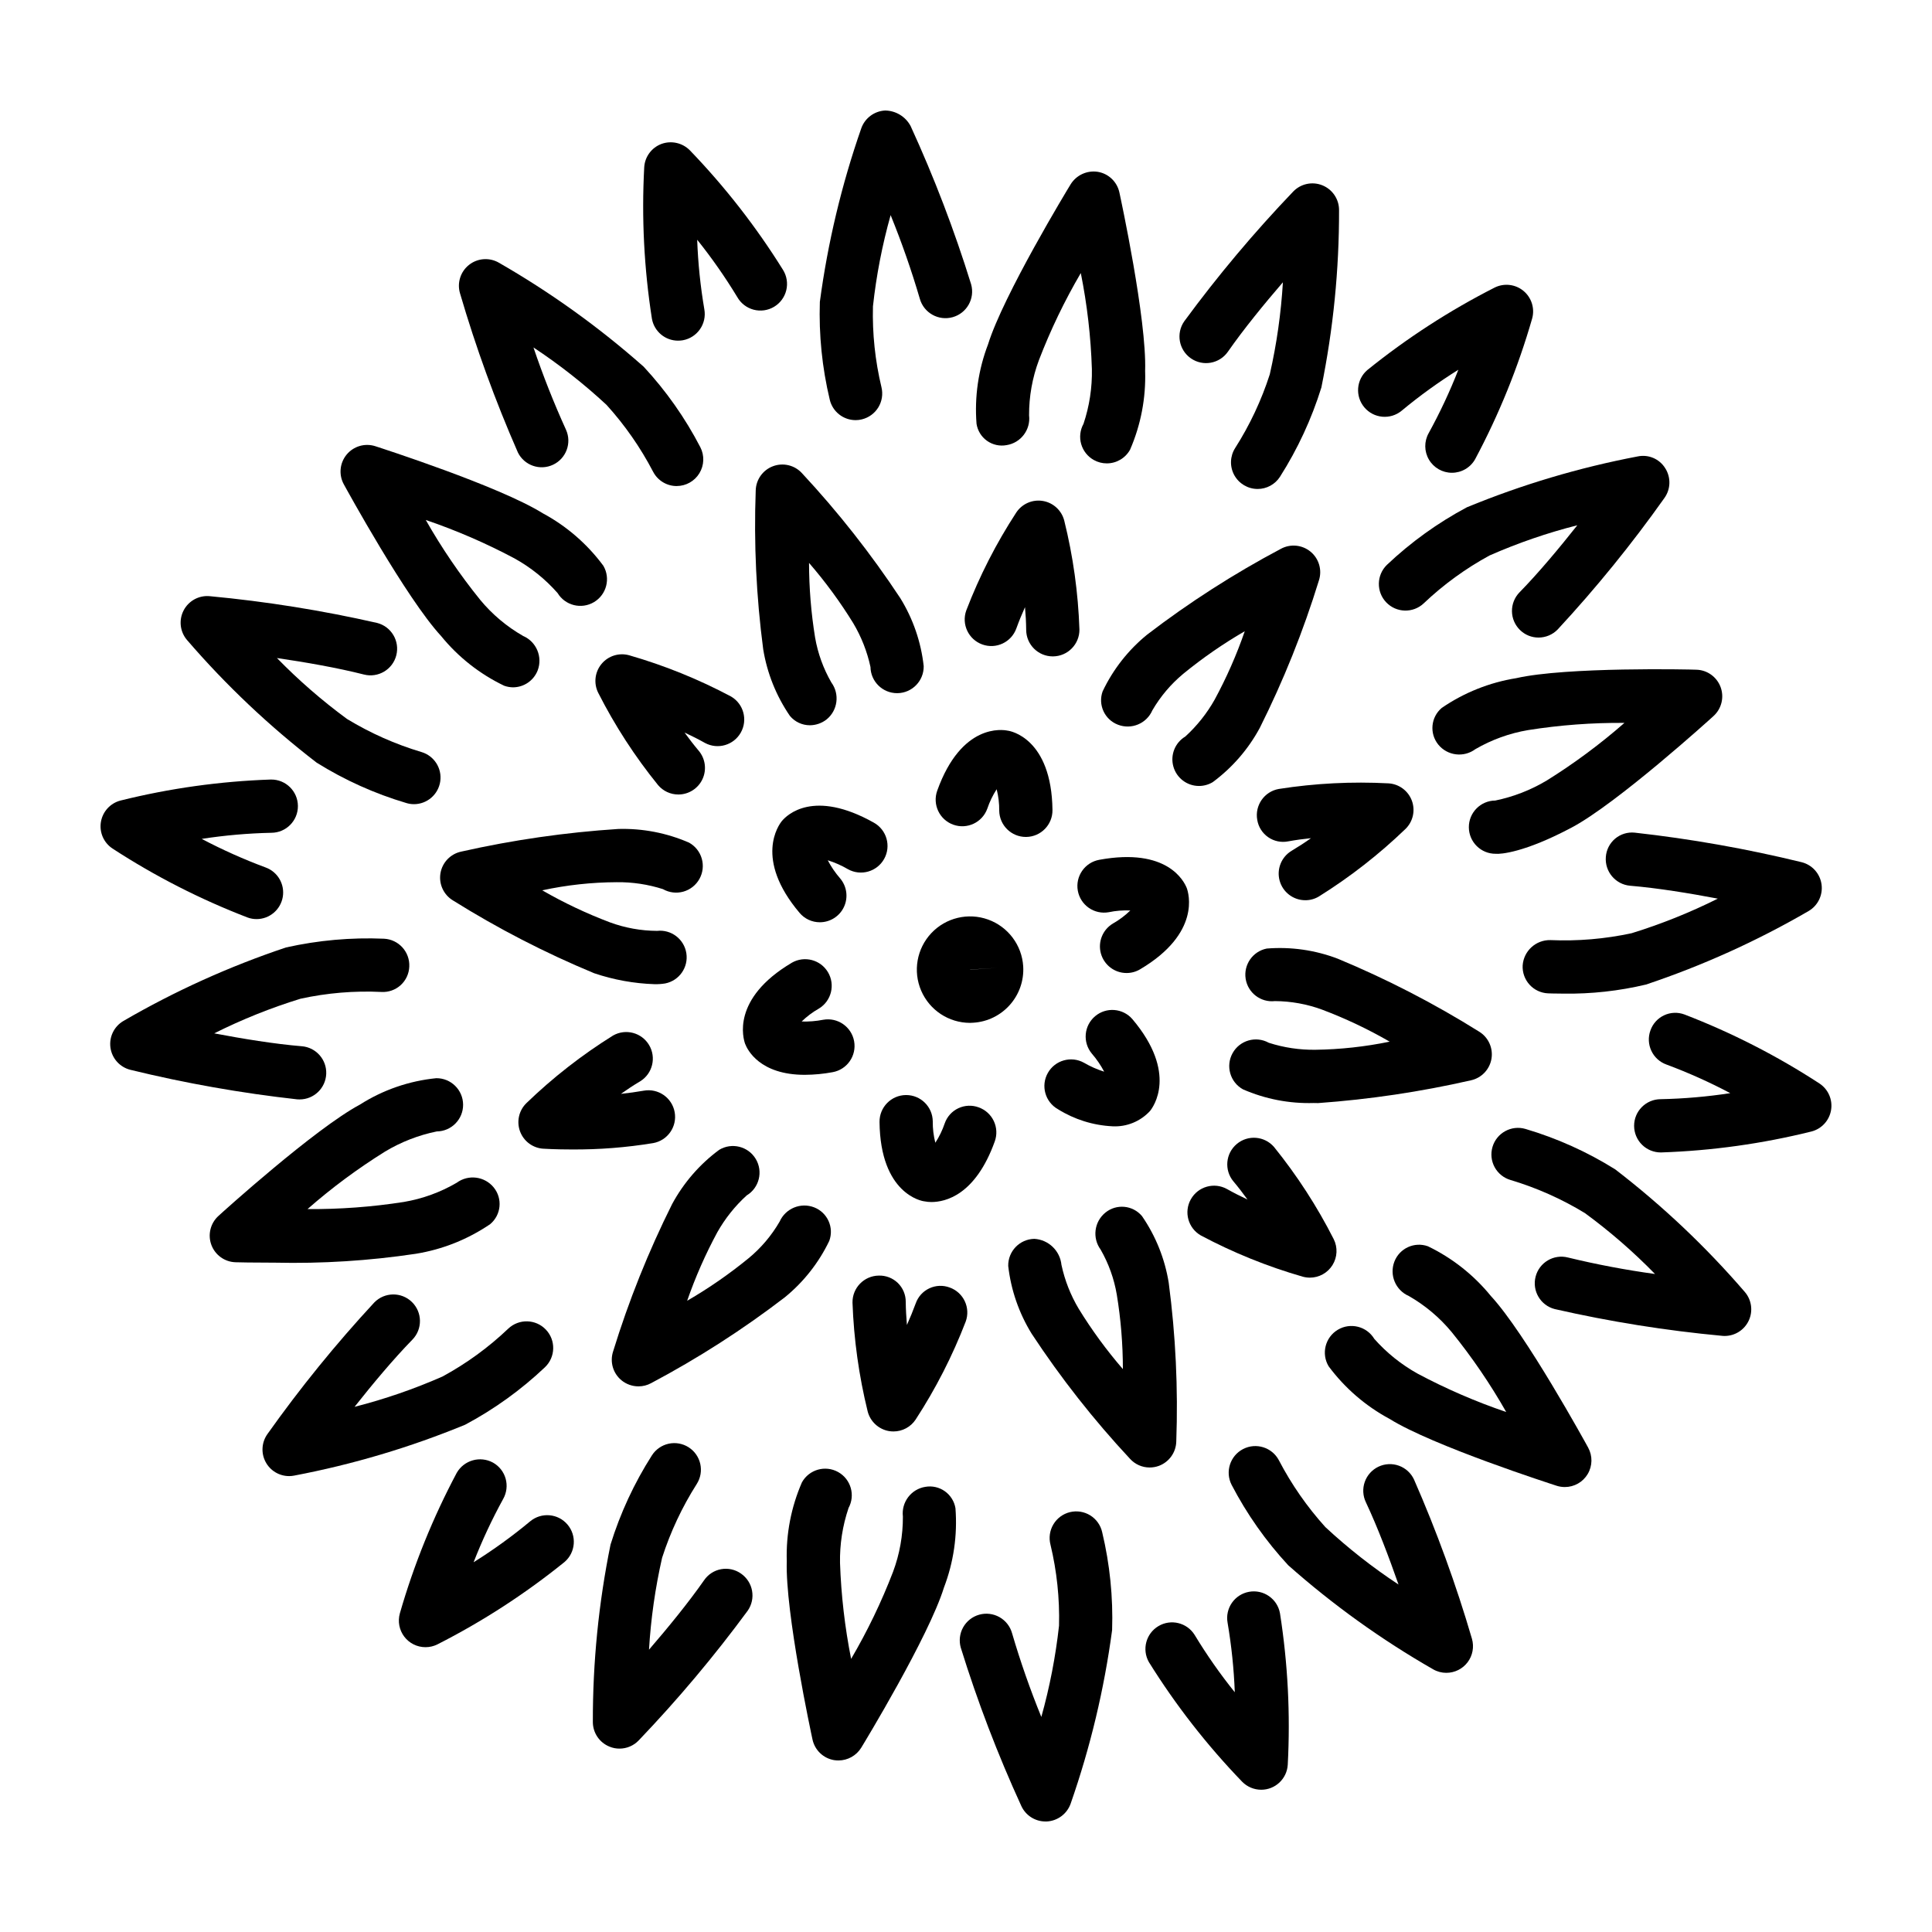 <?xml version="1.0" encoding="UTF-8"?>
<!-- Uploaded to: SVG Repo, www.svgrepo.com, Generator: SVG Repo Mixer Tools -->
<svg fill="#000000" width="800px" height="800px" version="1.1" viewBox="144 144 512 512" xmlns="http://www.w3.org/2000/svg">
 <g>
  <path d="m216.84 478.62c-5.769 0-9.902-0.09-10.379-0.109h0.004c-2.887-0.066-5.438-1.887-6.445-4.586-1.008-2.703-0.266-5.75 1.867-7.688 1.027-0.957 25.539-23.113 37.52-29.523 6.098-3.879 13.02-6.269 20.211-6.981 3.894-0.031 7.078 3.102 7.109 7 0.031 3.894-3.102 7.078-7 7.109h0.016c-4.832 0.988-9.461 2.789-13.688 5.328-7.258 4.516-14.133 9.613-20.559 15.25 8.547 0.062 17.09-0.57 25.535-1.891 4.938-0.836 9.684-2.559 14.004-5.09 3.078-2.269 7.394-1.719 9.809 1.25 2.398 2.949 1.98 7.277-0.938 9.719-5.922 4.035-12.656 6.719-19.73 7.859-12.355 1.852-24.844 2.637-37.336 2.352z"/>
  <path d="m223.4 435.36c-0.184 0-0.387 0-0.59-0.02v0.004c-14.898-1.656-29.68-4.269-44.242-7.828-2.793-0.691-4.887-3.004-5.293-5.852-0.406-2.844 0.953-5.656 3.438-7.102 13.66-7.938 28.098-14.465 43.082-19.477 8.523-1.906 17.258-2.688 25.98-2.316 3.883 0.199 6.875 3.504 6.688 7.387-0.066 1.875-0.887 3.644-2.269 4.906-1.387 1.266-3.223 1.922-5.098 1.816-7.207-0.348-14.43 0.258-21.477 1.801-7.859 2.422-15.504 5.492-22.855 9.172 7.441 1.414 15.949 2.812 23.227 3.418l-0.004-0.004c3.773 0.316 6.621 3.551 6.465 7.328-0.16 3.781-3.269 6.766-7.051 6.766z"/>
  <path d="m220.62 535.18c-2.637 0-5.059-1.469-6.269-3.816-1.211-2.344-1.012-5.168 0.52-7.32 8.672-12.227 18.129-23.875 28.316-34.871 2.719-2.789 7.184-2.848 9.973-0.129 2.793 2.723 2.848 7.188 0.129 9.977-5.109 5.234-10.621 11.852-15.324 17.805 7.973-2.031 15.766-4.719 23.297-8.031 6.34-3.438 12.195-7.703 17.418-12.676 2.824-2.688 7.289-2.582 9.977 0.238 2.691 2.82 2.582 7.289-0.238 9.977-6.332 6.004-13.445 11.129-21.148 15.23-14.613 6.019-29.797 10.535-45.324 13.488-0.438 0.086-0.879 0.129-1.324 0.129z"/>
  <path d="m256.76 580.52c-2.207 0.004-4.285-1.027-5.621-2.785-1.336-1.758-1.77-4.039-1.176-6.164 3.715-12.91 8.77-25.398 15.082-37.262 1.941-3.359 6.207-4.559 9.609-2.699 1.633 0.914 2.836 2.441 3.344 4.246 0.504 1.801 0.273 3.731-0.641 5.363-2.977 5.422-5.598 11.031-7.848 16.793 5.242-3.277 10.258-6.906 15.012-10.859 2.981-2.461 7.383-2.07 9.879 0.879 2.496 2.949 2.156 7.359-0.766 9.891-10.445 8.449-21.75 15.777-33.73 21.863-0.977 0.484-2.055 0.738-3.144 0.734z"/>
  <path d="m366.21 610.54c-0.395-0.004-0.785-0.031-1.176-0.09-2.848-0.48-5.113-2.652-5.715-5.477-0.293-1.359-7.254-33.676-6.816-47.258-0.223-7.176 1.152-14.309 4.023-20.891 1.898-3.398 6.191-4.617 9.59-2.719 3.402 1.898 4.617 6.191 2.723 9.59h0.02-0.004c-1.574 4.668-2.332 9.574-2.242 14.5 0.293 8.539 1.277 17.043 2.941 25.426 4.328-7.375 8.047-15.09 11.113-23.074 1.75-4.684 2.633-9.645 2.609-14.641-0.449-3.809 2.188-7.289 5.973-7.883 1.805-0.309 3.66 0.113 5.152 1.176 1.492 1.062 2.5 2.676 2.805 4.481 0.555 7.152-0.488 14.34-3.051 21.039-4.023 12.988-21.184 41.246-21.918 42.441-1.289 2.094-3.57 3.371-6.027 3.379z"/>
  <path d="m308.17 607.4c-0.902 0.004-1.797-0.172-2.629-0.516-2.668-1.066-4.422-3.648-4.43-6.519-0.035-15.797 1.535-31.559 4.688-47.035 2.582-8.336 6.273-16.289 10.969-23.648 1.008-1.574 2.602-2.68 4.426-3.082 1.828-0.398 3.738-0.055 5.312 0.953 3.277 2.102 4.231 6.461 2.129 9.738-3.871 6.094-6.953 12.656-9.168 19.531-1.824 8.012-2.984 16.16-3.473 24.359 4.941-5.731 10.398-12.383 14.59-18.391v0.004c1.055-1.551 2.688-2.613 4.535-2.945 1.844-0.332 3.746 0.094 5.273 1.18 1.535 1.07 2.586 2.703 2.914 4.543 0.332 1.84-0.082 3.734-1.148 5.269-8.883 12.074-18.539 23.562-28.902 34.395-1.328 1.387-3.168 2.168-5.086 2.164z"/>
  <path d="m421.07 626.71c-2.762 0.004-5.266-1.605-6.414-4.113-6.242-13.621-11.602-27.633-16.039-41.945-0.516-1.809-0.293-3.746 0.621-5.383 0.918-1.641 2.449-2.852 4.258-3.359 1.809-0.508 3.742-0.273 5.379 0.648 1.637 0.926 2.836 2.461 3.336 4.273 2.203 7.519 4.793 14.918 7.754 22.176 2.219-7.922 3.785-16.008 4.688-24.18 0.184-7.223-0.574-14.438-2.262-21.465-0.477-1.828-0.199-3.777 0.773-5.398 0.969-1.625 2.555-2.793 4.394-3.234 1.84-0.445 3.781-0.129 5.387 0.871 1.605 1.004 2.742 2.609 3.148 4.457 2.031 8.492 2.914 17.215 2.629 25.941-2.094 15.664-5.777 31.07-10.988 45.988-0.961 2.711-3.461 4.578-6.336 4.723z"/>
  <path d="m478.23 618.3c-1.895-0.004-3.707-0.766-5.035-2.113-9.332-9.676-17.625-20.305-24.73-31.715-1.891-3.34-0.766-7.578 2.535-9.539 3.301-1.961 7.562-0.922 9.59 2.336 3.207 5.297 6.758 10.375 10.641 15.195-0.234-6.176-0.875-12.332-1.91-18.426-0.332-1.844 0.082-3.742 1.148-5.277 1.07-1.539 2.703-2.586 4.547-2.918 3.836-0.691 7.504 1.859 8.191 5.695 2.082 13.273 2.773 26.727 2.059 40.145-0.227 3.719-3.309 6.621-7.035 6.617z"/>
  <path d="m558.69 538.08c-0.73 0-1.453-0.113-2.148-0.332-1.34-0.441-32.816-10.566-44.336-17.75-6.32-3.398-11.816-8.148-16.098-13.906-2.008-3.34-0.93-7.676 2.41-9.684 3.336-2.008 7.672-0.93 9.684 2.406 3.273 3.695 7.152 6.805 11.465 9.207 7.543 4.019 15.402 7.426 23.496 10.176-4.227-7.438-9.055-14.516-14.438-21.164-3.18-3.844-7.027-7.09-11.355-9.57-3.523-1.52-5.223-5.551-3.84-9.133 1.371-3.531 5.305-5.332 8.875-4.059 6.457 3.113 12.152 7.609 16.684 13.172 9.223 9.977 25.117 38.969 25.797 40.199h-0.004c1.195 2.188 1.152 4.84-0.121 6.984-1.27 2.144-3.578 3.457-6.07 3.453z"/>
  <path d="m527.3 587.32c-1.23 0-2.441-0.32-3.508-0.938-13.711-7.856-26.578-17.098-38.402-27.578-5.934-6.41-10.98-13.582-15.012-21.328-1.754-3.461-0.387-7.691 3.062-9.469 3.449-1.777 7.688-0.438 9.488 3 3.336 6.394 7.473 12.34 12.309 17.691 6.027 5.602 12.512 10.691 19.383 15.215-2.5-7.148-5.547-15.215-8.652-21.809-0.812-1.691-0.914-3.637-0.285-5.406 0.629-1.766 1.934-3.211 3.633-4.016 1.695-0.801 3.641-0.895 5.406-0.258 1.766 0.637 3.203 1.949 4 3.652 6.019 13.727 11.148 27.832 15.359 42.219 0.613 2.133 0.191 4.43-1.141 6.203-1.332 1.773-3.422 2.816-5.641 2.816z"/>
  <path d="m601.05 498.05c-0.219 0-0.441-0.02-0.645-0.035v-0.004c-14.93-1.387-29.75-3.758-44.371-7.09-3.773-0.965-6.051-4.805-5.086-8.582 0.961-3.773 4.805-6.051 8.578-5.086 7.613 1.848 15.312 3.305 23.074 4.371-5.742-5.887-11.961-11.289-18.594-16.148-6.168-3.754-12.793-6.699-19.715-8.77-1.793-0.527-3.301-1.746-4.195-3.387-0.895-1.645-1.098-3.574-0.57-5.367 1.102-3.734 5.019-5.867 8.754-4.766 8.375 2.477 16.371 6.082 23.773 10.711 12.523 9.629 24.031 20.516 34.34 32.484 1.797 2.09 2.215 5.035 1.066 7.543-1.148 2.508-3.652 4.117-6.41 4.121z"/>
  <path d="m584.15 449.41c-1.871 0.008-3.672-0.727-5-2.043-1.332-1.316-2.082-3.106-2.094-4.977-0.02-3.898 3.121-7.07 7.019-7.094 6.184-0.125 12.352-0.66 18.465-1.598-5.469-2.894-11.121-5.43-16.922-7.586-1.762-0.633-3.195-1.938-3.992-3.633-0.797-1.691-0.887-3.629-0.25-5.391 0.613-1.773 1.918-3.223 3.617-4.019 1.695-0.801 3.644-0.879 5.402-0.223 12.539 4.828 24.535 10.961 35.789 18.297 2.328 1.539 3.527 4.301 3.066 7.051-0.461 2.75-2.496 4.969-5.195 5.664-13.047 3.242-26.398 5.102-39.832 5.551z"/>
  <path d="m540.37 370.26c-3.894 0.031-7.078-3.106-7.109-7-0.031-3.898 3.106-7.078 7-7.109 4.824-0.992 9.449-2.793 13.672-5.328 7.254-4.519 14.129-9.621 20.559-15.25-8.551-0.066-17.094 0.57-25.539 1.91-4.922 0.832-9.648 2.547-13.965 5.051-3.07 2.293-7.406 1.758-9.828-1.211-2.394-2.949-1.984-7.269 0.918-9.719 5.914-4.051 12.652-6.746 19.734-7.883 13.285-3.031 46.281-2.316 47.715-2.242 2.883 0.066 5.434 1.887 6.441 4.586 1.008 2.703 0.266 5.75-1.867 7.688-1.027 0.957-25.539 23.133-37.535 29.523-12.605 6.707-18.961 7.113-20.195 6.984z"/>
  <path d="m558.34 407.32c-2.367 0-3.93-0.074-4.113-0.074-1.871-0.086-3.629-0.914-4.887-2.301-1.258-1.387-1.914-3.215-1.82-5.086 0.262-3.852 3.508-6.812 7.367-6.723 7.211 0.309 14.438-0.301 21.496-1.82 7.856-2.426 15.5-5.492 22.855-9.168-7.441-1.414-15.949-2.812-23.227-3.418-3.879-0.336-6.758-3.742-6.449-7.625 0.129-1.879 1.012-3.621 2.449-4.84 1.438-1.215 3.305-1.793 5.176-1.609 14.902 1.656 29.68 4.273 44.242 7.828 2.793 0.691 4.887 3.004 5.293 5.852 0.41 2.844-0.949 5.656-3.434 7.102-13.664 7.938-28.098 14.461-43.082 19.477-7.16 1.703-14.508 2.512-21.867 2.406z"/>
  <path d="m551.74 312.96c-1.844 0.008-3.613-0.711-4.926-2.004-1.34-1.305-2.106-3.09-2.129-4.961-0.023-1.871 0.695-3.676 2-5.016 5.125-5.234 10.621-11.852 15.324-17.785v0.004c-7.961 2.019-15.742 4.699-23.262 8.008-6.348 3.453-12.215 7.719-17.453 12.695-2.828 2.652-7.262 2.527-9.934-0.277-2.672-2.805-2.586-7.238 0.195-9.938 6.348-6.008 13.473-11.137 21.184-15.25 14.602-6.016 29.777-10.535 45.293-13.484 2.828-0.586 5.727 0.652 7.254 3.106 1.562 2.422 1.488 5.551-0.184 7.898-8.664 12.23-18.121 23.879-28.312 34.871-1.328 1.363-3.148 2.129-5.051 2.133z"/>
  <path d="m528.77 269.29c-2.504 0-4.824-1.328-6.09-3.492-1.27-2.16-1.293-4.832-0.062-7.019 2.981-5.422 5.609-11.031 7.863-16.793-5.246 3.281-10.27 6.906-15.027 10.859-2.981 2.461-7.383 2.07-9.879-0.879-2.496-2.949-2.156-7.359 0.766-9.887 10.457-8.445 21.77-15.773 33.75-21.867 2.496-1.242 5.488-0.902 7.641 0.875 2.148 1.777 3.051 4.652 2.301 7.336-3.715 12.918-8.777 25.406-15.105 37.266-1.246 2.227-3.602 3.602-6.156 3.602z"/>
  <path d="m437.31 266.8c-1.195 0.004-2.371-0.301-3.414-0.883-1.641-0.906-2.852-2.426-3.367-4.223-0.52-1.801-0.297-3.731 0.609-5.367 1.57-4.676 2.32-9.586 2.223-14.516-0.273-8.551-1.254-17.062-2.938-25.449-4.32 7.379-8.035 15.098-11.098 23.078-1.75 4.68-2.633 9.645-2.609 14.641 0.453 3.805-2.188 7.289-5.973 7.883-1.809 0.336-3.676-0.078-5.176-1.145-1.5-1.066-2.5-2.695-2.777-4.512-0.559-7.152 0.484-14.34 3.047-21.039 4.023-12.988 21.164-41.246 21.902-42.441 1.523-2.441 4.359-3.738 7.203-3.289 2.848 0.48 5.109 2.652 5.711 5.477 0.293 1.359 7.277 33.676 6.816 47.273 0.23 7.168-1.133 14.293-3.984 20.871-1.238 2.25-3.606 3.644-6.176 3.641z"/>
  <path d="m477.27 273.58c-2.574-0.004-4.941-1.414-6.18-3.672-1.234-2.262-1.141-5.016 0.246-7.188 3.879-6.09 6.961-12.652 9.172-19.527 1.824-8.02 2.984-16.176 3.473-24.383-4.941 5.731-10.398 12.402-14.57 18.391-2.223 3.199-6.617 3.988-9.812 1.766-3.199-2.223-3.988-6.613-1.766-9.812 8.871-12.078 18.52-23.566 28.883-34.395 1.996-2.07 5.043-2.727 7.711-1.656 2.668 1.07 4.422 3.652 4.434 6.527 0.039 15.801-1.531 31.566-4.684 47.055-2.59 8.34-6.281 16.297-10.969 23.664-1.297 2.019-3.535 3.238-5.938 3.231z"/>
  <path d="m370.75 255.34c-3.262 0-6.094-2.234-6.852-5.402-2.031-8.492-2.914-17.219-2.629-25.945 2.09-15.652 5.766-31.055 10.969-45.969 0.953-2.719 3.457-4.594 6.336-4.738 2.832 0.039 5.414 1.617 6.746 4.113 6.246 13.621 11.605 27.633 16.039 41.945 1.055 3.758-1.133 7.656-4.887 8.711-3.754 1.055-7.656-1.133-8.711-4.887-2.203-7.512-4.785-14.906-7.734-22.16-2.227 7.91-3.793 15.992-4.684 24.16-0.188 7.223 0.574 14.438 2.258 21.461 0.438 1.816 0.137 3.734-0.836 5.332-0.977 1.594-2.547 2.738-4.363 3.176-0.539 0.141-1.098 0.207-1.652 0.203z"/>
  <path d="m323.71 234.28c-3.418 0.008-6.344-2.441-6.945-5.805-2.078-13.281-2.762-26.742-2.039-40.164 0.172-2.781 1.965-5.199 4.574-6.172 2.609-0.945 5.535-0.293 7.496 1.672 9.324 9.676 17.609 20.305 24.711 31.715 1 1.609 1.312 3.555 0.863 5.394-0.449 1.844-1.621 3.426-3.25 4.394s-3.582 1.238-5.414 0.754c-1.832-0.488-3.391-1.691-4.324-3.344-3.207-5.289-6.754-10.367-10.621-15.191 0.219 6.184 0.852 12.344 1.895 18.445 0.684 3.832-1.863 7.5-5.695 8.195-0.414 0.07-0.832 0.105-1.25 0.105z"/>
  <path d="m279.98 326.15c-0.805-0.008-1.605-0.148-2.367-0.422-6.477-3.106-12.188-7.602-16.719-13.176-9.223-9.977-25.098-38.969-25.777-40.199-1.391-2.531-1.094-5.652 0.742-7.879 1.84-2.227 4.848-3.109 7.598-2.227 1.34 0.441 32.797 10.566 44.336 17.75 6.324 3.394 11.824 8.152 16.094 13.926 1.965 3.348 0.863 7.652-2.469 9.641s-7.644 0.918-9.656-2.402c-3.254-3.695-7.121-6.805-11.43-9.188-7.547-4.016-15.406-7.422-23.5-10.176 4.223 7.438 9.047 14.516 14.426 21.168 3.18 3.848 7.035 7.09 11.371 9.57 3.523 1.52 5.223 5.547 3.859 9.133-1.051 2.684-3.625 4.457-6.508 4.481z"/>
  <path d="m313.19 511.4c-1.645-0.004-3.234-0.574-4.504-1.617-2.223-1.836-3.102-4.84-2.223-7.586 4.133-13.441 9.367-26.52 15.652-39.098 3.051-5.652 7.309-10.566 12.477-14.383 3.34-2.012 7.676-0.934 9.684 2.406 2.008 3.34 0.93 7.676-2.406 9.684-3.094 2.82-5.715 6.113-7.773 9.754-3.148 5.828-5.82 11.898-7.992 18.156 5.727-3.32 11.176-7.094 16.297-11.285 3.293-2.719 6.074-6.004 8.211-9.699 1.559-3.496 5.586-5.156 9.152-3.769 3.527 1.375 5.309 5.32 4.004 8.875-2.777 5.793-6.797 10.898-11.777 14.957-11.152 8.555-23.004 16.16-35.422 22.746-1.035 0.57-2.199 0.863-3.379 0.859z"/>
  <path d="m448.67 532.9c-1.992 0.004-3.887-0.84-5.219-2.316-9.594-10.285-18.301-21.359-26.035-33.109-3.375-5.465-5.5-11.605-6.227-17.984-0.07-3.894 3.027-7.113 6.926-7.184 3.773 0.227 6.82 3.164 7.184 6.926v-0.02c0.879 4.102 2.426 8.031 4.574 11.633 3.461 5.633 7.375 10.98 11.703 15.984-0.004-6.617-0.543-13.223-1.617-19.75-0.711-4.195-2.16-8.234-4.281-11.926-2.266-3.082-1.707-7.402 1.27-9.809 2.938-2.383 7.242-1.973 9.68 0.918 3.652 5.297 6.074 11.34 7.094 17.691 1.84 13.941 2.508 28.008 2 42.059-0.07 2.883-1.891 5.434-4.59 6.449-0.789 0.289-1.621 0.438-2.461 0.438z"/>
  <path d="m493.32 436.33c-0.422 0-0.828-0.02-1.195-0.02-6.43 0.191-12.824-1.047-18.723-3.621-3.41-1.887-4.644-6.18-2.754-9.59 1.887-3.406 6.18-4.641 9.59-2.754 3.988 1.285 8.156 1.91 12.348 1.855 6.617-0.09 13.211-0.812 19.695-2.152-5.731-3.309-11.723-6.148-17.914-8.484-4.004-1.473-8.23-2.238-12.496-2.262-3.758 0.426-7.18-2.188-7.762-5.926-0.578-3.734 1.887-7.266 5.598-8 6.398-0.516 12.832 0.406 18.832 2.699 12.984 5.394 25.504 11.852 37.426 19.309 2.465 1.5 3.769 4.356 3.289 7.203-0.484 2.848-2.652 5.109-5.477 5.715-13.312 3.035-26.84 5.051-40.457 6.027z"/>
  <path d="m461.75 352.29c-3.172 0.004-5.953-2.109-6.801-5.168-0.848-3.055 0.445-6.297 3.164-7.93 3.09-2.82 5.715-6.113 7.769-9.758 3.156-5.82 5.832-11.895 7.992-18.152-5.723 3.316-11.172 7.09-16.297 11.281-3.277 2.723-6.051 6-8.191 9.684-1.527 3.516-5.562 5.195-9.133 3.801-3.531-1.352-5.328-5.281-4.043-8.836 2.762-5.816 6.785-10.945 11.777-15.016 11.16-8.551 23.016-16.16 35.441-22.742 2.531-1.387 5.652-1.09 7.879 0.746 2.227 1.836 3.109 4.848 2.227 7.594-4.137 13.445-9.379 26.523-15.672 39.098-3.051 5.656-7.309 10.566-12.477 14.387-1.098 0.66-2.356 1.012-3.637 1.012z"/>
  <path d="m358.62 336.2c-2.043 0.004-3.984-0.906-5.289-2.481-3.625-5.293-6.043-11.32-7.074-17.656-1.836-13.945-2.5-28.02-1.984-42.074 0.066-2.883 1.887-5.434 4.586-6.441 2.703-1.008 5.75-0.27 7.688 1.867 9.578 10.293 18.285 21.359 26.035 33.09 3.383 5.473 5.504 11.629 6.207 18.023 0.062 3.898-3.047 7.106-6.941 7.168h-0.113c-3.852-0.004-6.988-3.094-7.051-6.945-0.883-4.086-2.422-8.004-4.559-11.594-3.469-5.637-7.391-10.98-11.723-15.984 0.012 6.613 0.543 13.219 1.602 19.75 0.723 4.203 2.184 8.242 4.316 11.938 2.262 3.09 1.695 7.41-1.285 9.812-1.262 0.98-2.812 1.516-4.414 1.527z"/>
  <path d="m317.5 404.82c-5.461-0.176-10.863-1.156-16.039-2.902-12.996-5.391-25.52-11.848-37.445-19.309-2.465-1.5-3.769-4.356-3.289-7.199 0.484-2.848 2.652-5.113 5.477-5.719 13.711-3.09 27.645-5.102 41.668-6.008 6.434-0.18 12.824 1.055 18.723 3.621 1.645 0.906 2.863 2.43 3.379 4.238 0.52 1.805 0.297 3.742-0.617 5.383s-2.441 2.852-4.25 3.363c-1.809 0.512-3.742 0.281-5.383-0.641h0.02c-3.988-1.281-8.156-1.91-12.348-1.855-6.621 0.031-13.223 0.75-19.695 2.152 5.738 3.309 11.734 6.144 17.934 8.488 4 1.473 8.227 2.238 12.492 2.258 3.758-0.422 7.18 2.191 7.762 5.926 0.582 3.734-1.887 7.266-5.594 8.004-0.922 0.152-1.859 0.219-2.793 0.199z"/>
  <path d="m323.33 272.81c-2.641 0-5.059-1.477-6.266-3.824-3.34-6.398-7.481-12.344-12.328-17.691-6.027-5.594-12.504-10.684-19.363-15.215 2.512 7.414 5.391 14.699 8.633 21.828 1.562 3.5 0.039 7.609-3.43 9.246-3.465 1.641-7.606 0.207-9.32-3.223-6.019-13.734-11.148-27.844-15.359-42.238-0.801-2.762 0.156-5.734 2.418-7.512s5.375-2.004 7.871-0.574c13.699 7.867 26.566 17.109 38.398 27.578 5.941 6.402 10.992 13.578 15.012 21.332 1.125 2.188 1.031 4.801-0.25 6.902-1.277 2.098-3.559 3.383-6.016 3.387z"/>
  <path d="m253.69 357.11c-0.672 0.004-1.34-0.098-1.984-0.293-8.379-2.481-16.383-6.082-23.793-10.711-12.523-9.633-24.027-20.516-34.34-32.484-1.875-2.18-2.238-5.285-0.918-7.84 1.32-2.559 4.062-4.059 6.926-3.789 14.922 1.398 29.738 3.766 44.355 7.09 3.773 0.965 6.051 4.809 5.086 8.582-0.961 3.773-4.805 6.051-8.578 5.09-7.094-1.801-15.562-3.269-23.059-4.371v-0.004c5.738 5.883 11.953 11.285 18.574 16.152 6.176 3.754 12.809 6.699 19.734 8.766 3.359 0.996 5.481 4.305 4.977 7.773s-3.477 6.043-6.981 6.043z"/>
  <path d="m211.99 387.57c-0.816 0-1.625-0.141-2.391-0.426-12.535-4.82-24.535-10.949-35.789-18.277-2.328-1.539-3.527-4.301-3.066-7.051 0.461-2.75 2.496-4.969 5.195-5.664 13.043-3.246 26.387-5.109 39.816-5.566h0.094-0.004c3.898-0.027 7.078 3.109 7.102 7.008 0.027 3.894-3.113 7.074-7.008 7.102-6.191 0.133-12.363 0.672-18.484 1.617 5.473 2.887 11.125 5.414 16.922 7.57 3.223 1.16 5.144 4.473 4.555 7.844-0.59 3.375-3.516 5.84-6.941 5.844z"/>
  <path d="m380.78 523.35c-0.395-0.004-0.789-0.035-1.176-0.094-2.746-0.473-4.957-2.508-5.66-5.199-2.324-9.457-3.672-19.129-4.023-28.863-0.051-3.898 3.066-7.098 6.965-7.148 1.879-0.059 3.703 0.648 5.055 1.961 1.348 1.316 2.102 3.121 2.09 5.004 0.02 2.019 0.148 4.082 0.312 6.117 0.844-1.875 1.617-3.785 2.316-5.676h0.004c0.609-1.777 1.914-3.231 3.613-4.027 1.699-0.801 3.648-0.879 5.406-0.219 1.762 0.629 3.199 1.934 3.996 3.629 0.797 1.691 0.887 3.633 0.246 5.391-3.5 9.094-7.945 17.797-13.262 25.961-1.305 1.977-3.516 3.164-5.883 3.164z"/>
  <path d="m491.13 482.59c-0.641-0.004-1.273-0.09-1.895-0.258-9.355-2.691-18.41-6.356-27.008-10.93-3.359-1.93-4.539-6.203-2.641-9.578 1.895-3.379 6.156-4.598 9.551-2.734 1.762 0.992 3.602 1.93 5.457 2.793-1.195-1.652-2.445-3.289-3.746-4.832h-0.004c-2.449-2.977-2.055-7.371 0.891-9.863 2.945-2.496 7.344-2.16 9.879 0.75 6.121 7.574 11.43 15.77 15.836 24.453 1.09 2.188 0.969 4.785-0.32 6.859-1.285 2.078-3.555 3.34-6 3.34z"/>
  <path d="m489.92 382.57c-3.18 0-5.961-2.121-6.805-5.184-0.84-3.062 0.469-6.312 3.203-7.934 1.727-1.027 3.453-2.148 5.109-3.324-2.019 0.203-4.059 0.477-6.047 0.844-1.848 0.363-3.762-0.035-5.305-1.109-1.547-1.074-2.59-2.727-2.891-4.582-0.691-3.836 1.859-7.504 5.691-8.195 9.625-1.508 19.379-2.004 29.105-1.488 2.777 0.172 5.199 1.965 6.172 4.574s0.316 5.547-1.672 7.496c-7.012 6.754-14.711 12.758-22.969 17.914-1.086 0.652-2.328 0.996-3.594 0.988z"/>
  <path d="m423 317.95c-3.867 0-7.012-3.113-7.051-6.981-0.02-2.004-0.129-4.059-0.312-6.062-0.828 1.836-1.617 3.746-2.297 5.641-1.32 3.66-5.359 5.562-9.02 4.242-3.664-1.32-5.566-5.356-4.246-9.02 3.488-9.094 7.926-17.789 13.246-25.945 1.539-2.324 4.301-3.527 7.051-3.066 2.75 0.461 4.969 2.5 5.664 5.199 2.348 9.453 3.695 19.129 4.023 28.863 0.039 3.894-3.086 7.086-6.984 7.129z"/>
  <path d="m323.77 354.55c-2.078 0.004-4.047-0.91-5.383-2.5-6.133-7.566-11.449-15.766-15.855-24.453-1.246-2.496-0.902-5.492 0.875-7.641 1.773-2.148 4.648-3.051 7.336-2.301 9.359 2.695 18.41 6.359 27.008 10.934 3.312 1.949 4.457 6.188 2.574 9.539-1.879 3.352-6.094 4.582-9.48 2.769-1.762-0.992-3.602-1.91-5.438-2.773 1.195 1.637 2.445 3.269 3.746 4.812 1.777 2.098 2.172 5.035 1.02 7.527-1.156 2.492-3.656 4.086-6.402 4.086z"/>
  <path d="m295.51 448.62c-4.316 0-7.238-0.184-7.516-0.203v0.004c-2.781-0.172-5.199-1.965-6.172-4.574-0.973-2.609-0.32-5.547 1.672-7.496 7.008-6.773 14.711-12.781 22.984-17.934 3.34-1.891 7.578-0.766 9.539 2.535 1.961 3.301 0.922 7.562-2.336 9.59-1.746 1.027-3.473 2.168-5.125 3.344 2.019-0.219 4.059-0.496 6.047-0.844h-0.004c3.836-0.691 7.504 1.859 8.195 5.695 0.688 3.836-1.859 7.504-5.695 8.195-7.137 1.172-14.359 1.738-21.59 1.688z"/>
  <path d="m438.84 442.48c-5.129-0.246-10.105-1.801-14.461-4.519-3.398-1.906-4.609-6.207-2.699-9.605 1.906-3.402 6.211-4.609 9.609-2.703 1.684 0.98 3.469 1.77 5.328 2.352-0.91-1.727-2.012-3.34-3.289-4.812-2.461-2.981-2.07-7.383 0.879-9.879s7.356-2.156 9.887 0.766c12.125 14.348 5.477 23.352 4.684 24.324h0.004c-2.539 2.773-6.188 4.269-9.941 4.078z"/>
  <path d="m442.55 401.86c-3.176 0-5.961-2.125-6.805-5.188-0.84-3.062 0.473-6.309 3.203-7.934 1.672-0.945 3.219-2.109 4.594-3.453-1.918-0.086-3.836 0.066-5.715 0.461-1.84 0.332-3.738-0.082-5.277-1.152-1.535-1.066-2.586-2.703-2.918-4.543-0.688-3.836 1.859-7.504 5.695-8.195 18.023-3.309 22.469 5.676 23.188 7.516 0.461 1.285 3.785 11.926-12.363 21.496-1.086 0.652-2.332 0.996-3.602 0.992z"/>
  <path d="m415.86 365.8c-3.859-0.004-7-3.106-7.055-6.965 0.023-1.914-0.207-3.82-0.68-5.676-1.035 1.605-1.867 3.332-2.481 5.144-1.32 3.664-5.356 5.562-9.02 4.246-3.664-1.32-5.562-5.359-4.246-9.023 6.43-17.914 17.383-16.168 18.648-15.895 0.625 0.035 11.648 1.945 11.891 21.02 0.051 3.898-3.066 7.098-6.965 7.148z"/>
  <path d="m361.27 388.41c-2.078 0.004-4.047-0.91-5.383-2.5-12.125-14.348-5.477-23.352-4.684-24.324 1.324-1.598 8.379-8.562 24.398 0.441h-0.004c3.402 1.906 4.609 6.211 2.703 9.609-1.91 3.398-6.211 4.609-9.609 2.699-1.68-0.984-3.469-1.773-5.328-2.352 0.906 1.727 2.012 3.34 3.289 4.812 1.773 2.098 2.172 5.035 1.016 7.527s-3.652 4.086-6.398 4.086z"/>
  <path d="m357.32 428.84c-11.996 0.02-15.25-6.648-15.855-8.211-0.461-1.285-3.785-11.926 12.383-21.496v-0.004c3.344-1.914 7.606-0.793 9.574 2.519 1.965 3.312 0.914 7.59-2.367 9.609-1.68 0.949-3.227 2.109-4.613 3.453 1.918 0.062 3.832-0.094 5.715-0.461 3.836-0.688 7.504 1.859 8.195 5.695 0.688 3.836-1.859 7.504-5.695 8.195-2.418 0.453-4.875 0.684-7.336 0.699z"/>
  <path d="m390.83 462.55c-0.621 0.004-1.246-0.059-1.855-0.184-0.625-0.035-11.684-1.945-11.891-21.035v-0.004c-0.039-3.894 3.086-7.086 6.984-7.129h0.074c3.867 0 7.012 3.113 7.051 6.984-0.023 1.906 0.207 3.809 0.68 5.656 1.039-1.598 1.875-3.32 2.484-5.125 0.617-1.773 1.918-3.223 3.617-4.023 1.699-0.797 3.648-0.879 5.406-0.223 1.758 0.633 3.195 1.938 3.992 3.633 0.797 1.691 0.887 3.629 0.25 5.391-5.125 14.273-13.113 16.059-16.793 16.059z"/>
  <path d="m401.05 415.07c-5.625-0.012-10.699-3.363-12.926-8.527-2.223-5.164-1.168-11.152 2.684-15.25 3.852-4.094 9.77-5.508 15.059-3.602 5.289 1.91 8.941 6.773 9.293 12.387 0.469 7.777-5.449 14.469-13.23 14.953-0.293 0.02-0.586 0.039-0.879 0.039zm7.074-14.551-7.035 0.422v0.035z"/>
 </g>
</svg>